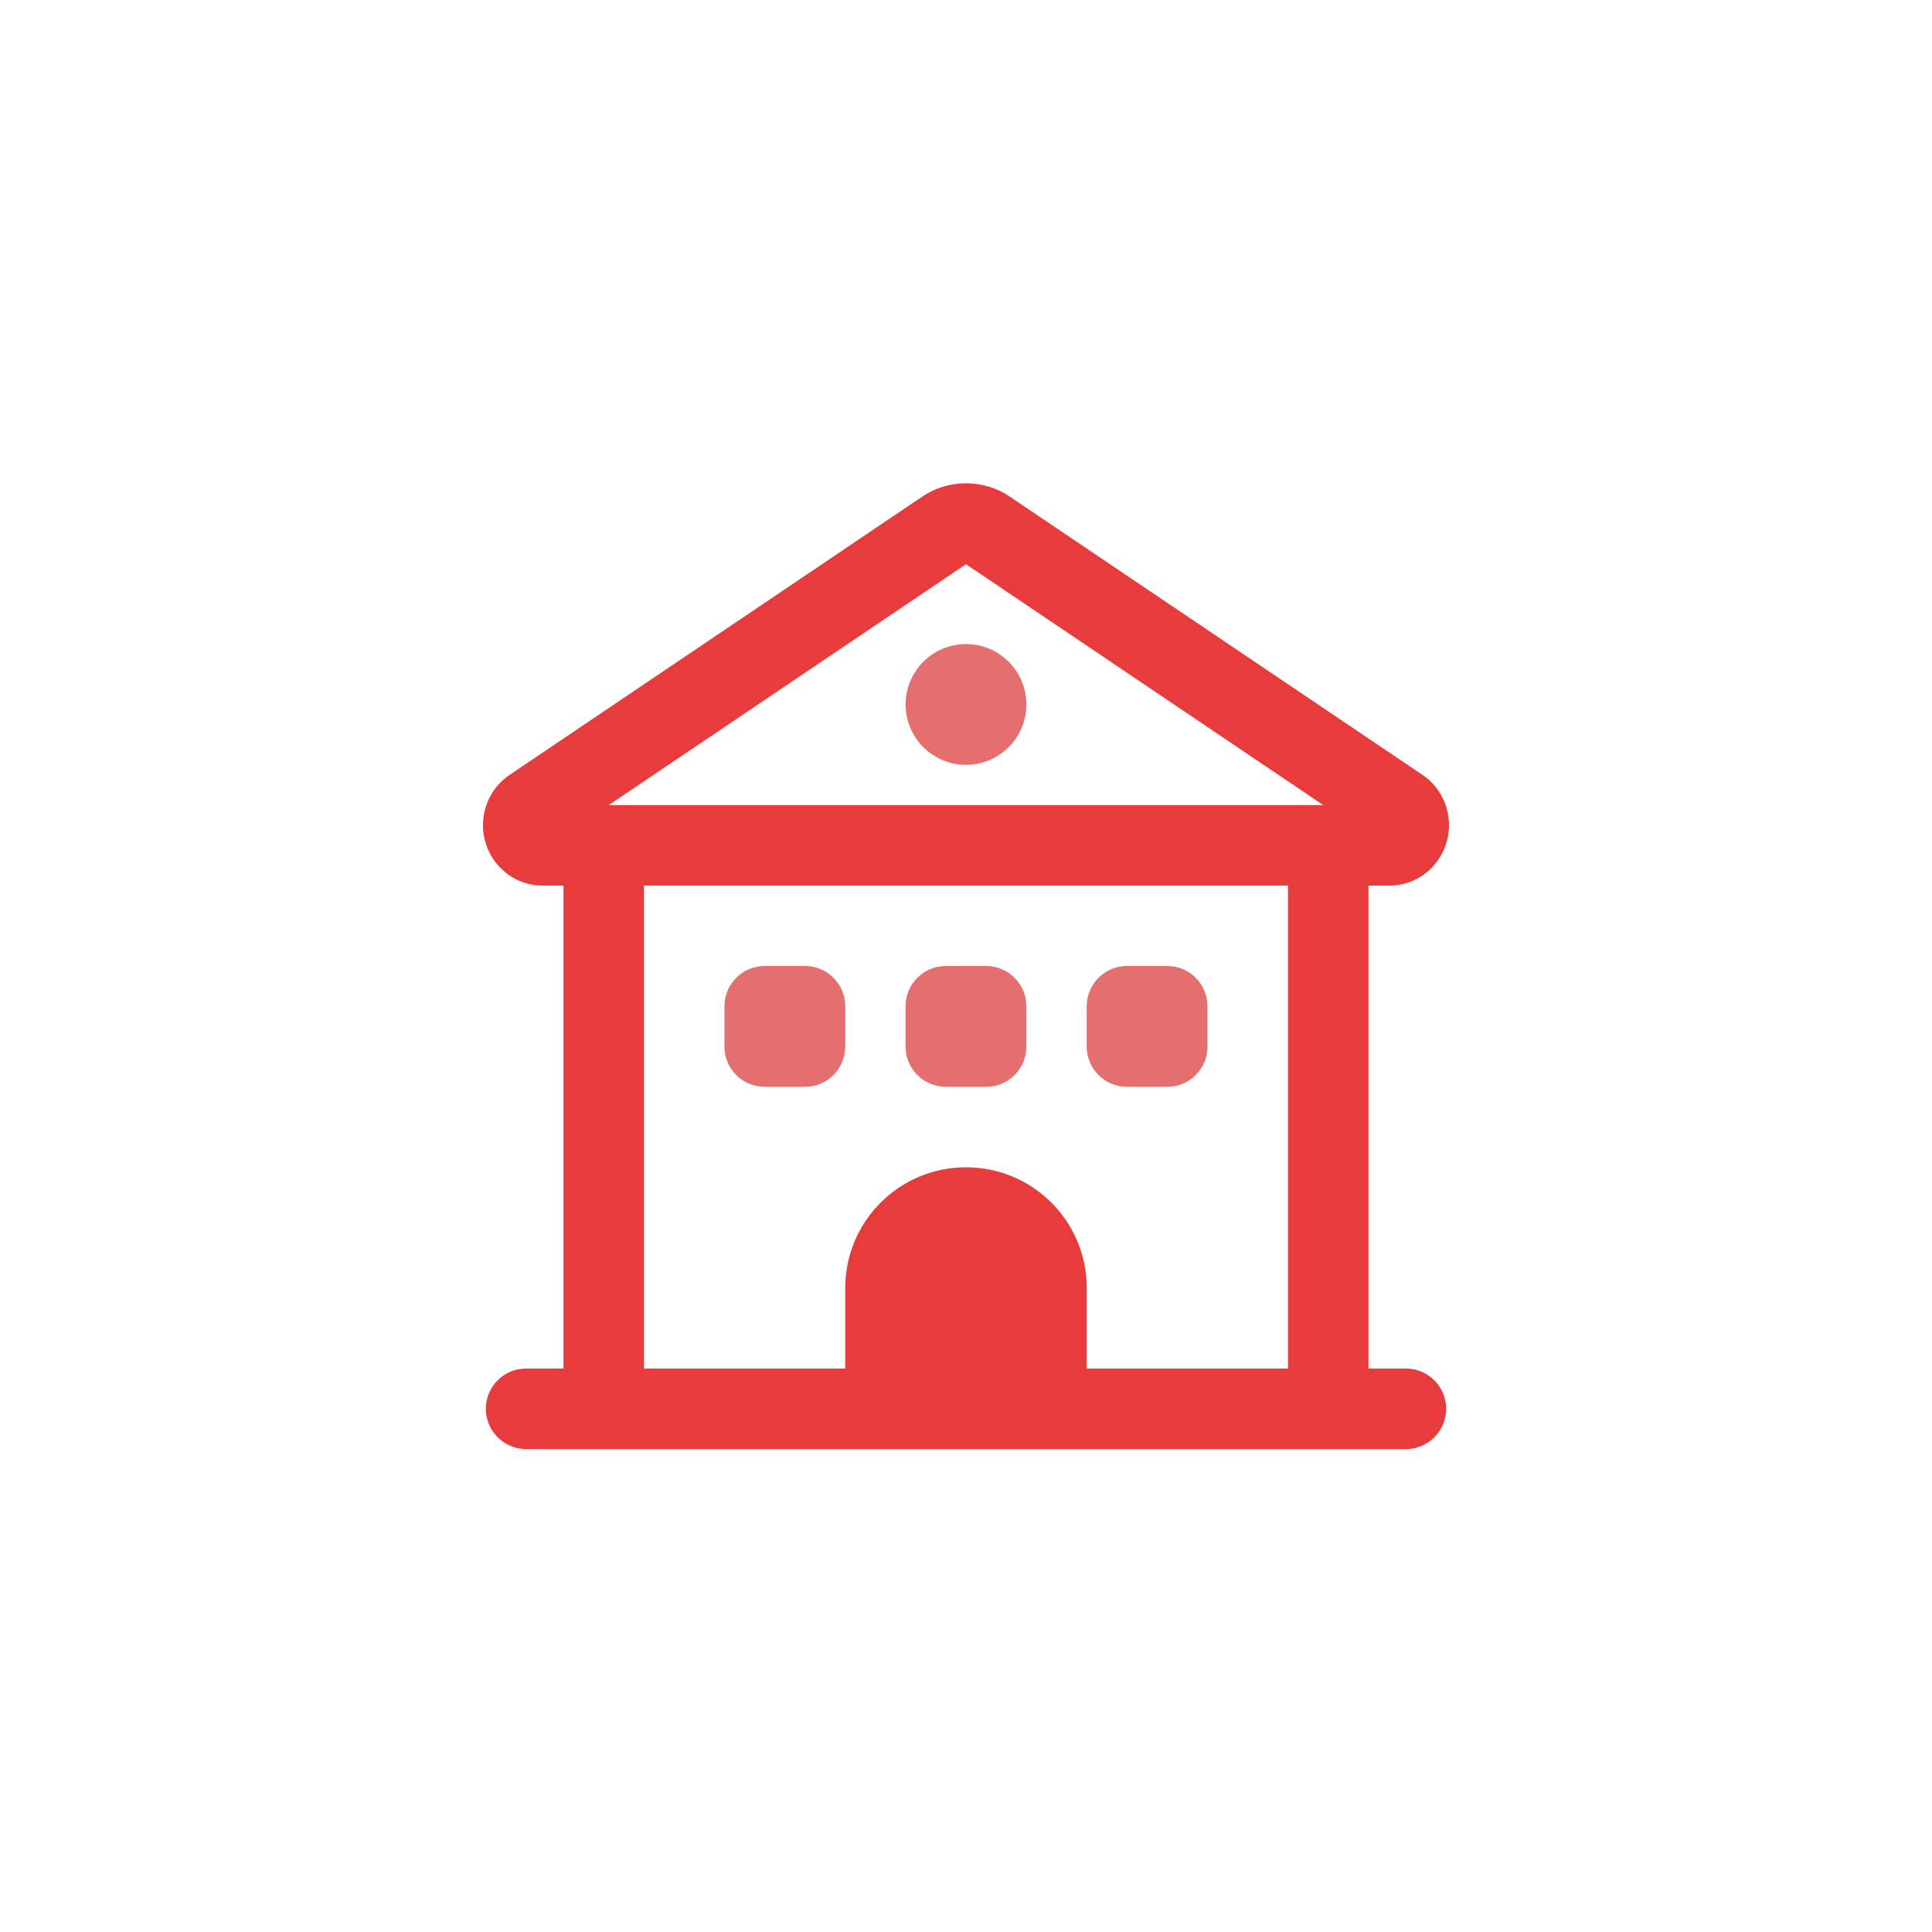 <?xml version="1.0"?>
<svg xmlns="http://www.w3.org/2000/svg" xmlns:xlink="http://www.w3.org/1999/xlink" version="1.1" id="bold" x="0px" y="0px" viewBox="0 0 32 32" enable-background="new 0 0 32 32" xml:space="preserve" width="512" height="512"><path fill="none" d="M26,32H6c-3.314,0-6-2.686-6-6V6c0-3.314,2.686-6,6-6h20c3.314,0,6,2.686,6,6v20C32,29.314,29.314,32,26,32z  "/><rect x="21.333" y="13.668" fill="#e83c3c" width="1.333" height="9.833"/><rect x="9.333" y="13.668" fill="#e83c3c" width="1.333" height="9.833"/><path fill="#e83c3c" d="M23.286,24.001H8.714c-0.368,0-0.667-0.299-0.667-0.667s0.299-0.667,0.667-0.667h14.572  c0.368,0,0.667,0.299,0.667,0.667S23.654,24.001,23.286,24.001z"/><path fill="#e83c3c" d="M23.015,14.668H8.985c-0.543,0-0.985-0.449-0.985-1c0-0.336,0.165-0.647,0.44-0.833l6.842-4.614  c0.427-0.288,1.01-0.288,1.436,0l6.842,4.613c0.275,0.186,0.44,0.497,0.44,0.833C24,14.219,23.558,14.668,23.015,14.668z   M10.084,13.334h11.832L16,9.345L10.084,13.334z M15.972,9.327L15.972,9.327L15.972,9.327z M15.655,8.774h0.007H15.655z"/><circle fill="#e56e6e" cx="16" cy="11.668" r="1"/><path fill="#e56e6e" d="M16.333,18.001h-0.667c-0.368,0-0.667-0.298-0.667-0.667v-0.667c0-0.368,0.298-0.667,0.667-0.667h0.667  c0.368,0,0.667,0.298,0.667,0.667v0.667C17,17.703,16.702,18.001,16.333,18.001z"/><path fill="#e83c3c" d="M18,23.334h-4v-2c0-1.105,0.895-2,2-2h0c1.105,0,2,0.895,2,2V23.334z"/><path fill="#e56e6e" d="M19.333,18.001h-0.667c-0.368,0-0.667-0.298-0.667-0.667v-0.667c0-0.368,0.298-0.667,0.667-0.667h0.667  c0.368,0,0.667,0.298,0.667,0.667v0.667C20,17.703,19.702,18.001,19.333,18.001z"/><path fill="#e56e6e" d="M13.333,18.001h-0.667c-0.368,0-0.667-0.298-0.667-0.667v-0.667c0-0.368,0.298-0.667,0.667-0.667h0.667  c0.368,0,0.667,0.298,0.667,0.667v0.667C14,17.703,13.702,18.001,13.333,18.001z"/></svg>
